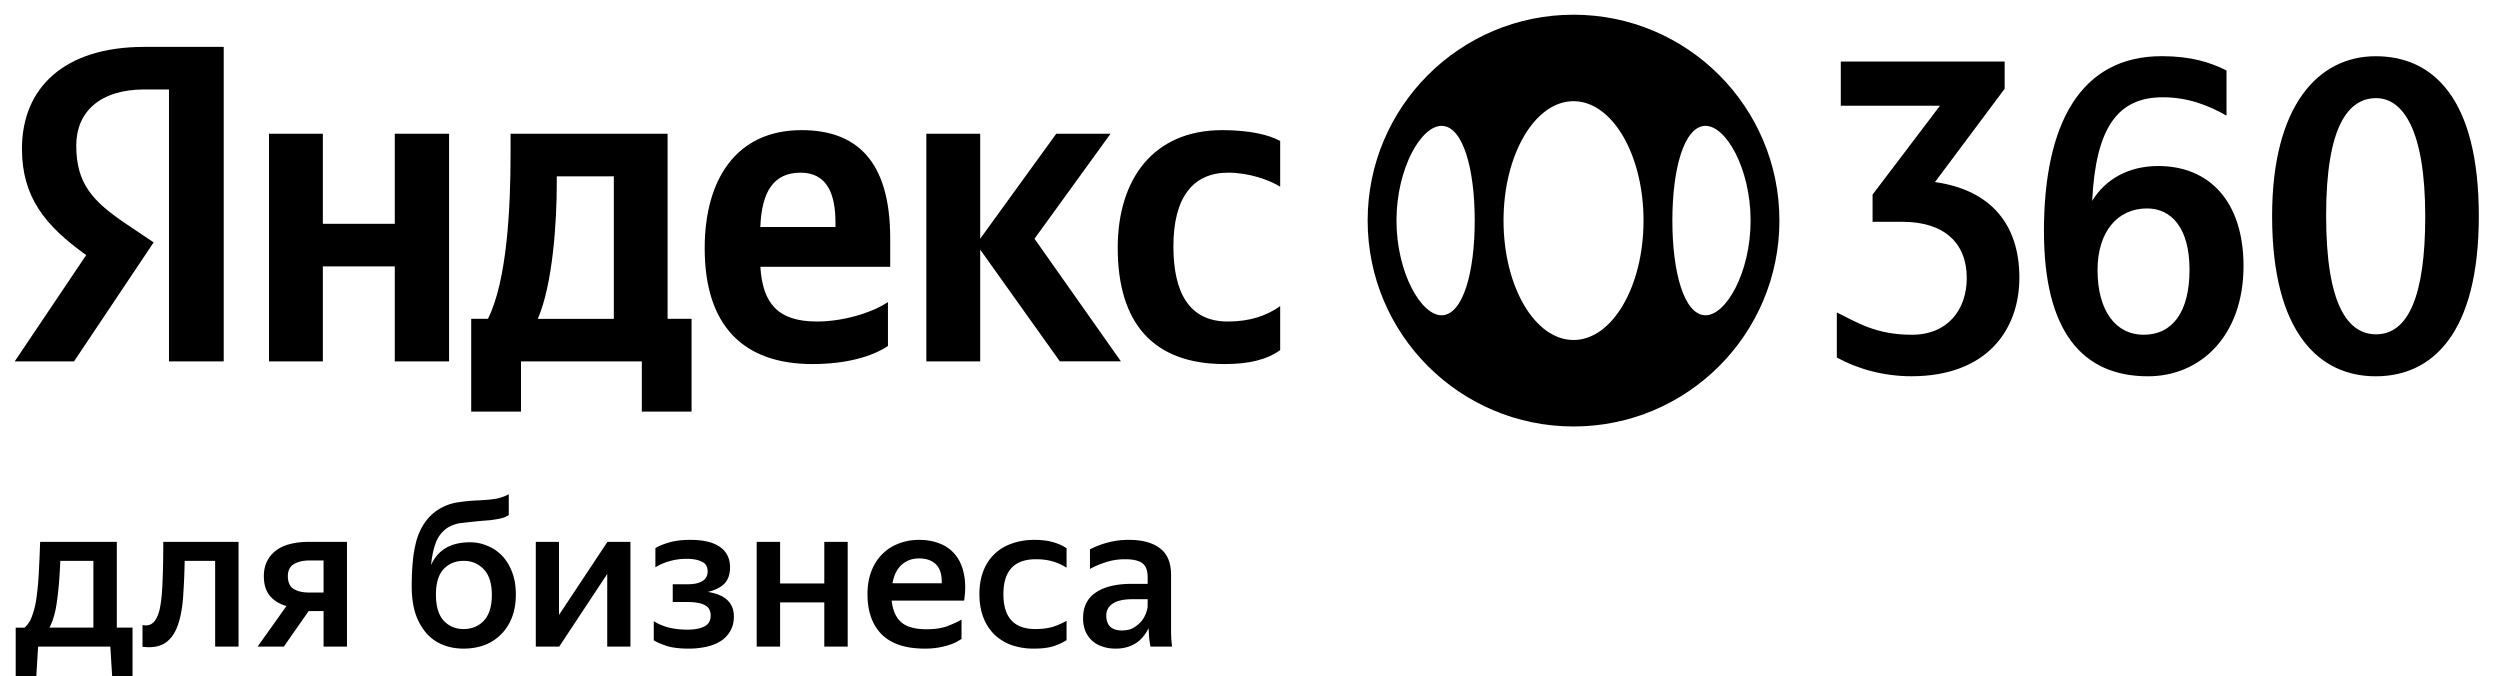 <svg xmlns:xlink="http://www.w3.org/1999/xlink" width="170" height="46" fill="none" class="Logo_3KxdO3HNUh3JVOpxuJxLq5 TooBigLogo_2UGgqS_oWg-b1YEyA01vT7 Light_1oExjWtIwj2W0pSBxVkCu- AdaptiveBig_3eF2LeNhyhcyEJZSnYQeuJ" data-test="header-ya-logo" xmlns="http://www.w3.org/2000/svg"><g transform="translate(1 0)" fill="none"><path d="M10.491 6.082H8.829C5.783 6.082 4.185 7.621 4.185 9.898C4.185 12.481 5.293 13.683 7.571 15.221L9.448 16.483L4.032 24.576H0L4.861 17.345C2.061 15.341 0.493 13.404 0.493 10.111C0.493 5.989 3.353 3.189 8.799 3.189H14.213V24.573H10.491V6.082ZM29.537 9.099V24.576H25.845V18.114H20.954V24.576H17.292V9.096H20.954V15.218H25.845V9.096H29.537V9.099ZM46.027 27.989H42.644V24.573H34.428V27.989H31.042V21.68H32.181C33.473 19.097 33.719 14.203 33.719 10.418V9.096H44.396V21.68H46.027V27.989ZM40.737 11.989H36.861V12.451C36.861 15.128 36.585 19.343 35.569 21.683H40.74V11.989H40.737ZM54.244 24.756C49.566 24.756 46.919 22.173 46.919 16.88C46.919 12.235 49.043 8.849 53.505 8.849C57.167 8.849 59.534 10.85 59.534 16.204V18.141H50.705C50.858 20.635 51.903 21.863 54.55 21.863C56.334 21.863 58.272 21.278 59.381 20.542V23.525C58.335 24.234 56.581 24.756 54.244 24.756ZM50.705 15.434H55.812V15.128C55.812 13.22 55.259 11.742 53.441 11.742C51.624 11.742 50.795 13.004 50.702 15.434M65.653 16.973V24.573H61.991V9.096H65.653V16.234L70.824 9.096H74.516L69.346 16.234L75.222 24.57H71.067L65.65 16.97L65.653 16.973ZM75.005 16.849C75.005 12.172 77.436 8.849 82.113 8.849C83.928 8.849 85.283 9.156 86.052 9.588V12.695C85.313 12.232 83.928 11.742 82.513 11.742C80.113 11.742 78.791 13.434 78.791 16.756C78.791 19.896 79.866 21.863 82.483 21.863C84.021 21.863 85.13 21.464 86.052 20.818V23.804C85.16 24.45 83.961 24.756 82.267 24.756C77.376 24.756 75.005 21.927 75.005 16.849Z" fill="currentColor"></path></g><g transform="translate(93 0)" fill="none"><path fill="currentColor" fill-rule="evenodd" transform="translate(0 1)" d="M28 14c0 7.732-6.268 14-14 14S0 21.732 0 14 6.268 0 14 0s14 6.268 14 14Zm-9.24 0c0 4.485-2.13 8.12-4.76 8.12-2.629 0-4.76-3.636-4.76-8.12 0-4.485 2.131-8.12 4.76-8.12 2.63 0 4.76 3.635 4.76 8.12ZM5.076 7.56c-1.413-.073-3.115 2.883-3.115 6.439 0 3.555 1.702 6.511 3.115 6.438 1.401-.073 2.205-2.883 2.205-6.438 0-3.556-.804-6.366-2.205-6.44Zm20.965 6.439c0 3.555-1.703 6.511-3.116 6.438-1.4-.073-2.204-2.883-2.204-6.438 0-3.556.804-6.366 2.204-6.44 1.413-.072 3.116 2.884 3.116 6.44Z" clip-rule="evenodd"></path></g><g transform="translate(62 0)" fill="none"><path fill="currentColor" d="M69.914 7.19h-6.74V4.184h11.142v1.853l-4.737 6.343c3.857.545 5.739 2.943 5.739 6.497s-2.217 6.708-7.345 6.708c-1.912 0-3.702-.516-5.069-1.275v-3.064c1.367.667 2.641 1.517 5.101 1.517s3.735-1.73 3.735-3.856c0-2.368-1.517-3.824-4.372-3.824h-2.033v-1.852l4.582-6.041h-.003Zm7.073 8.56c0-7.348 2.49-11.93 8.014-11.93 2.004 0 3.308.424 4.402.972V7.86c-1.245-.7-2.611-1.245-4.34-1.245-3.097 0-4.552 2.125-4.795 7.043.91-1.488 2.49-2.369 4.493-2.369 3.46 0 5.798 2.398 5.798 6.8 0 4.736-2.914 7.499-6.497 7.499-4.494 0-7.072-3.098-7.072-9.835m7.013-1.58c-2.034 0-3.37 1.61-3.37 4.188 0 2.822 1.274 4.402 3.127 4.402 1.974 0 3.127-1.547 3.127-4.431 0-2.884-1.275-4.159-2.885-4.159Zm15.543 11.415c-3.824 0-7.043-2.943-7.043-10.899 0-7.499 3.128-10.866 7.043-10.866 3.916 0 7.013 2.884 7.013 10.866 0 7.982-3.157 10.899-7.013 10.899Zm.03-18.914c-1.882 0-3.4 1.882-3.4 7.985 0 6.103 1.488 8.074 3.4 8.074 2.155 0 3.34-2.549 3.34-8.014 0-5.95-1.547-8.045-3.34-8.045Z"></path></g><g transform="translate(1 0)" fill="none"><path fill="currentColor" d="M.672 42.68a1.81 1.81 0 0 0 .494-.755 5.51 5.51 0 0 0 .302-1.194 18.53 18.53 0 0 0 .165-1.688c.036-.64.068-1.372.096-2.195h5.214v5.831h1.07V46H6.627l-.124-2.03H1.591L1.468 46h-1.4v-3.32h.604Zm4.679 0v-4.542H3.1c-.046 1.125-.124 2.058-.234 2.799-.1.732-.27 1.313-.507 1.742h2.99ZM9.856 41.444c.1-.466.165-1.07.192-1.81.037-.75.055-1.68.055-2.786h5.118v7.121H13.63v-5.831h-2.072a44.894 44.894 0 0 1-.11 2.497c-.055.723-.17 1.336-.343 1.839-.165.494-.407.873-.727 1.138-.311.266-.732.398-1.263.398-.073 0-.146-.004-.22-.013-.063 0-.132-.005-.205-.014V42.5c.091.018.16.028.206.028a.732.732 0 0 0 .59-.261c.155-.183.279-.458.37-.824ZM16.942 39.18c0-.384.073-.722.219-1.015a2.03 2.03 0 0 1 .604-.727c.265-.201.58-.348.947-.44.375-.1.786-.15 1.234-.15h2.648v7.121h-1.591v-2.415h-1.015L18.3 43.97h-1.784l1.962-2.758c-.494-.146-.873-.384-1.139-.713-.265-.33-.397-.769-.397-1.317Zm4.06 1.112V38.11h-.932c-.44 0-.8.083-1.084.247-.274.165-.412.44-.412.824 0 .393.124.677.37.85.257.174.618.261 1.085.261h.974ZM34.077 40.43c0 .594-.091 1.12-.274 1.577a3.28 3.28 0 0 1-.755 1.153 3.113 3.113 0 0 1-1.125.713c-.43.156-.897.233-1.4.233-.512 0-.983-.087-1.413-.26-.43-.174-.8-.435-1.111-.782a3.988 3.988 0 0 1-.741-1.318c-.174-.53-.261-1.152-.261-1.866 0-.65.027-1.244.082-1.783a7.92 7.92 0 0 1 .275-1.455c.137-.43.32-.805.549-1.125.228-.33.52-.613.878-.85.42-.266.869-.435 1.344-.508.485-.073.98-.12 1.482-.137.558-.028.979-.074 1.263-.138.283-.073.526-.164.727-.274v1.413a2.07 2.07 0 0 1-.316.165c-.11.036-.238.068-.384.096-.146.027-.316.055-.508.082-.192.018-.416.037-.672.055-.466.046-.892.092-1.276.137a2.291 2.291 0 0 0-1.03.343 2.08 2.08 0 0 0-.768.988c-.164.42-.274.933-.329 1.537.457-1.034 1.34-1.55 2.648-1.55.421 0 .819.082 1.194.246a2.8 2.8 0 0 1 1.002.687c.283.301.507.672.672 1.11.165.44.247.943.247 1.51Zm-3.554 2.345c.558 0 1.016-.187 1.372-.562.366-.384.55-.97.55-1.756 0-.787-.184-1.368-.55-1.743-.356-.384-.814-.576-1.372-.576-.549 0-1.001.187-1.358.562-.348.375-.521.952-.521 1.73 0 .804.178 1.399.535 1.783.356.375.805.562 1.344.562ZM37.012 41.815l3.293-4.967h1.565v7.121h-1.578v-4.94l-3.266 4.94h-1.592v-7.121h1.578v4.967ZM48.903 41.925c0 .384-.082.713-.247.988a1.964 1.964 0 0 1-.658.686c-.275.174-.6.302-.975.384a5.558 5.558 0 0 1-1.193.123c-.604 0-1.098-.06-1.482-.178-.384-.128-.682-.256-.892-.384V42.24c.265.174.594.316.988.426.402.1.837.15 1.303.15.485 0 .87-.073 1.153-.219.283-.146.425-.393.425-.74 0-.33-.128-.563-.384-.7-.256-.147-.654-.22-1.194-.22h-1.001v-1.208h1.029c.43 0 .759-.073.988-.22.238-.145.356-.365.356-.658 0-.32-.132-.54-.398-.658-.256-.128-.59-.192-1.001-.192a4.1 4.1 0 0 0-1.208.164 3.57 3.57 0 0 0-.946.412v-1.304c.228-.146.54-.274.933-.384.393-.119.878-.178 1.454-.178.878 0 1.546.16 2.003.48.458.32.686.787.686 1.4 0 .466-.128.832-.384 1.097-.256.256-.631.444-1.125.563 1.18.183 1.77.74 1.77 1.674ZM55.052 40.964h-3.005v3.005h-1.592v-7.121h1.592v2.827h3.005v-2.827h1.591v7.121h-1.591v-3.005ZM64.383 43.448c-.101.064-.224.137-.37.22-.147.072-.321.141-.522.205a5.288 5.288 0 0 1-1.606.233c-1.308 0-2.286-.324-2.936-.974-.64-.65-.96-1.56-.96-2.73 0-.577.087-1.093.26-1.55.174-.458.417-.842.728-1.153.31-.32.681-.563 1.111-.727.43-.174.901-.261 1.413-.261.53 0 1.007.087 1.427.26.43.174.782.435 1.057.783.274.347.462.777.562 1.29.11.512.115 1.11.014 1.797h-4.926c.064.65.28 1.139.645 1.468.366.32.938.48 1.715.48.567 0 1.038-.068 1.413-.206.385-.146.71-.297.975-.452v1.317ZM61.5 37.973c-.466 0-.86.142-1.18.425-.32.284-.53.705-.63 1.263h3.347c.018-.577-.11-1.002-.384-1.276-.275-.275-.659-.412-1.153-.412ZM69.318 44.106a4.559 4.559 0 0 1-1.55-.247 3.365 3.365 0 0 1-1.167-.727 3.264 3.264 0 0 1-.74-1.166c-.175-.458-.261-.979-.261-1.564 0-.577.086-1.093.26-1.55a3.097 3.097 0 0 1 1.921-1.88c.467-.174.988-.261 1.564-.261.494 0 .924.055 1.29.164.375.11.672.247.892.412v1.317a3.607 3.607 0 0 0-.933-.425c-.33-.1-.713-.151-1.153-.151-1.472 0-2.209.791-2.209 2.374 0 1.582.723 2.373 2.168 2.373.467 0 .865-.05 1.194-.15.338-.11.65-.248.933-.412v1.317a3.869 3.869 0 0 1-.892.412c-.357.11-.796.164-1.317.164ZM77.095 42.72c-.073.165-.173.33-.301.495-.12.164-.27.315-.453.452a2.261 2.261 0 0 1-.631.316 2.737 2.737 0 0 1-.865.123c-.31 0-.599-.045-.864-.137a1.935 1.935 0 0 1-.7-.384 1.983 1.983 0 0 1-.467-.645 2.35 2.35 0 0 1-.164-.905c0-.778.288-1.359.864-1.743.577-.393 1.39-.59 2.443-.59h1.084v-.44c0-.466-.12-.786-.357-.96-.238-.182-.631-.274-1.18-.274-.467 0-.906.069-1.317.206-.403.128-.76.279-1.07.453v-1.331a5.774 5.774 0 0 1 1.124-.44 5.379 5.379 0 0 1 1.523-.205c.915 0 1.62.192 2.114.576.503.375.754.979.754 1.811v4.007c.01.1.014.206.014.315l.027.316c.01.091.019.17.028.233h-1.468a6.274 6.274 0 0 1-.083-.535 21.053 21.053 0 0 1-.04-.617l-.015-.096Zm-1.81.151c.338 0 .617-.068.836-.205.229-.147.412-.311.55-.494.136-.192.232-.38.287-.563.055-.183.082-.31.082-.384v-.48h-.987c-.632 0-1.093.1-1.386.302a.927.927 0 0 0-.44.823c0 .31.088.558.261.74.183.175.449.261.796.261Z"></path></g></svg>